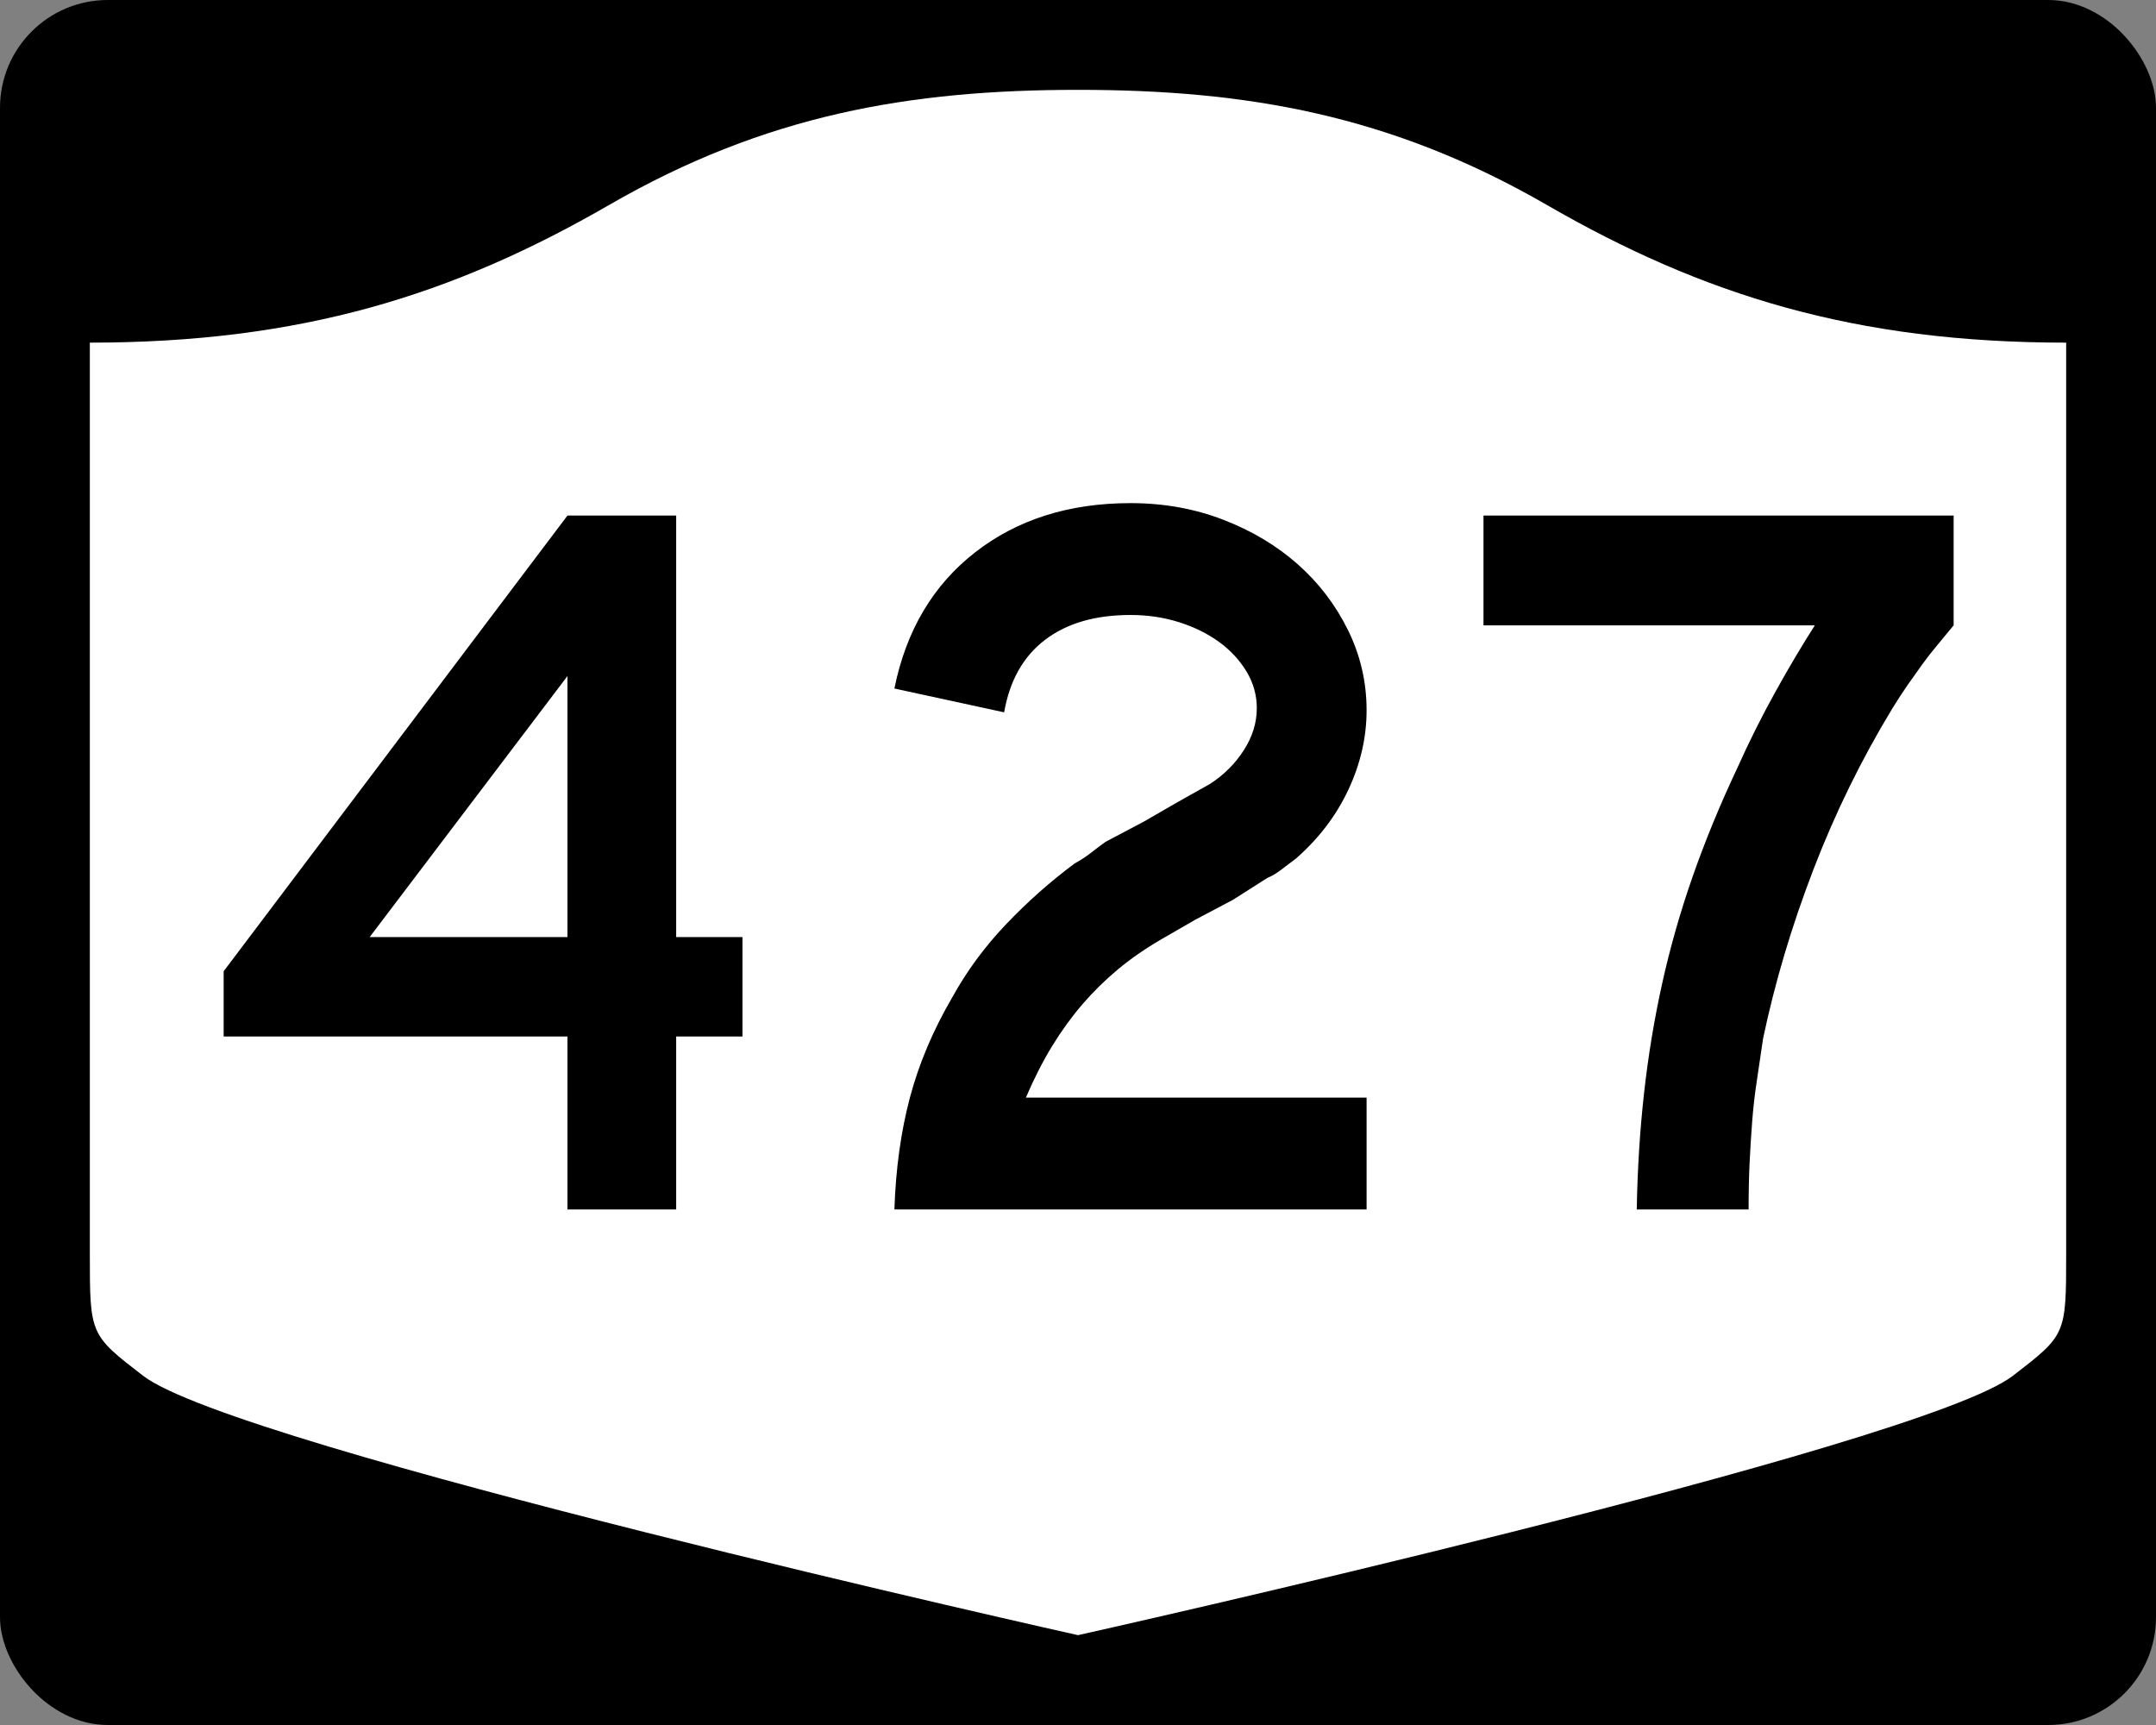 <?xml version="1.0" encoding="UTF-8" standalone="no"?>
<!-- Created with Inkscape (http://www.inkscape.org/) -->
<svg
   xmlns:svg="http://www.w3.org/2000/svg"
   xmlns="http://www.w3.org/2000/svg"
   version="1.0"
   width="750"
   height="600"
   id="svg3882">
  <rect width="100%" height="100%" fill="#808080" stroke="none"/>
  <defs
     id="defs3884" />
  <rect
     width="750"
     height="600"
     rx="37.5"
     ry="37.5"
     x="0"
     y="0"
     id="rect2398"
     style="fill:#000000;fill-opacity:1;stroke:none;stroke-width:22.5;stroke-linecap:square;stroke-linejoin:round;stroke-miterlimit:2;stroke-dasharray:none;stroke-dashoffset:0;stroke-opacity:1" />
  <path
     d="M 375,31.25 C 316.525,31.25 266.303,39.875 211.884,71.295 C 157.665,102.599 104.806,119.178 31.25,119.178 L 31.25,436.124 C 31.25,464.279 31.305,464.291 49.783,478.53 C 82.07,503.411 375,568.75 375,568.75 C 375,568.75 667.93,503.411 700.217,478.53 C 718.695,464.291 718.75,464.279 718.75,436.124 L 718.75,119.178 C 645.194,119.178 592.335,102.599 538.116,71.295 C 483.697,39.875 433.475,31.25 375,31.25 z"
     id="rect4804"
     style="fill:#ffffff;fill-opacity:1;stroke:none;stroke-width:22.5;stroke-linecap:square;stroke-linejoin:round;stroke-miterlimit:2;stroke-dasharray:none;stroke-dashoffset:0;stroke-opacity:1" />
  <path
     d="M 235.219,360.524 L 235.219,420.68 L 197.402,420.68 L 197.402,360.524 L 77.806,360.524 L 77.806,337.823 L 197.402,179.32 L 235.219,179.32 L 235.219,325.939 L 258.284,325.939 L 258.284,360.524 L 235.219,360.524 z M 197.402,235.156 L 128.595,325.939 L 197.402,325.939 L 197.402,235.156 z M 311.129,420.68 C 311.605,406.513 313.404,393.544 316.526,381.774 C 319.648,370.004 324.573,358.358 331.301,346.837 C 336.344,337.705 342.586,329.237 350.029,321.432 C 357.471,313.626 365.395,306.602 373.802,300.357 C 375.964,299.163 377.886,297.904 379.568,296.581 C 381.25,295.258 382.93,293.996 384.608,292.794 L 397.58,285.956 L 409.464,279.107 L 420.996,272.621 C 425.797,269.499 429.697,265.596 432.699,260.913 C 435.7,256.23 437.2,251.367 437.2,246.325 C 437.2,241.767 436,237.505 433.6,233.54 C 431.2,229.575 428.019,226.152 424.058,223.272 C 420.096,220.392 415.474,218.111 410.19,216.428 C 404.906,214.747 399.262,213.906 393.26,213.906 C 381.013,213.906 371.106,216.788 363.539,222.552 C 355.972,228.316 351.229,236.721 349.309,247.765 L 311.129,239.487 C 315.211,219.311 324.575,203.519 339.222,192.111 C 353.869,180.704 371.881,175 393.26,175 C 404.788,175 415.534,176.922 425.498,180.766 C 435.462,184.61 444.106,189.773 451.431,196.256 C 458.756,202.738 464.581,210.362 468.905,219.127 C 473.229,227.893 475.391,237.201 475.391,247.05 C 475.391,256.417 473.29,265.602 469.087,274.605 C 464.883,283.609 458.821,291.596 450.898,298.565 C 448.978,300.002 447.237,301.321 445.676,302.523 C 444.115,303.725 442.492,304.685 440.806,305.403 L 428.922,312.967 L 415.95,319.816 L 404.066,326.664 C 398.298,330.021 393.194,333.561 388.753,337.284 C 384.311,341.007 380.229,345.031 376.506,349.355 C 372.783,353.679 369.3,358.483 366.057,363.767 C 362.814,369.051 359.752,375.054 356.872,381.774 L 475.391,381.774 L 475.391,420.68 L 311.129,420.68 z M 679.604,217.511 C 677.442,220.15 675.459,222.55 673.657,224.712 C 671.854,226.874 670.172,229.036 668.611,231.198 C 667.049,233.36 665.43,235.641 663.752,238.041 C 662.073,240.442 660.27,243.203 658.343,246.325 C 647.54,264.098 638.357,282.83 630.794,302.523 C 623.23,322.216 617.403,341.788 613.314,361.239 C 612.596,366.281 611.878,371.144 611.159,375.827 C 610.441,380.51 609.901,385.193 609.538,389.876 C 609.175,394.559 608.874,399.364 608.636,404.289 C 608.398,409.214 608.279,414.677 608.279,420.68 L 569.374,420.68 C 569.615,406.747 570.456,393.299 571.897,380.334 C 573.337,367.369 575.436,354.643 578.196,342.154 C 580.955,329.666 584.497,317.238 588.821,304.87 C 593.145,292.503 598.308,279.954 604.311,267.223 C 608.393,258.099 612.836,249.213 617.64,240.564 C 622.444,231.916 627.008,224.232 631.332,217.511 L 516.056,217.511 L 516.056,179.32 L 679.604,179.32 L 679.604,217.511 L 679.604,217.511 z"
     id="text1421"
     style="font-size:5.403px;font-style:normal;font-weight:normal;line-height:125%;fill:#000000;fill-opacity:1;stroke:none;stroke-width:1px;stroke-linecap:butt;stroke-linejoin:miter;stroke-opacity:1;font-family:Bitstream Vera Sans" />
</svg>
